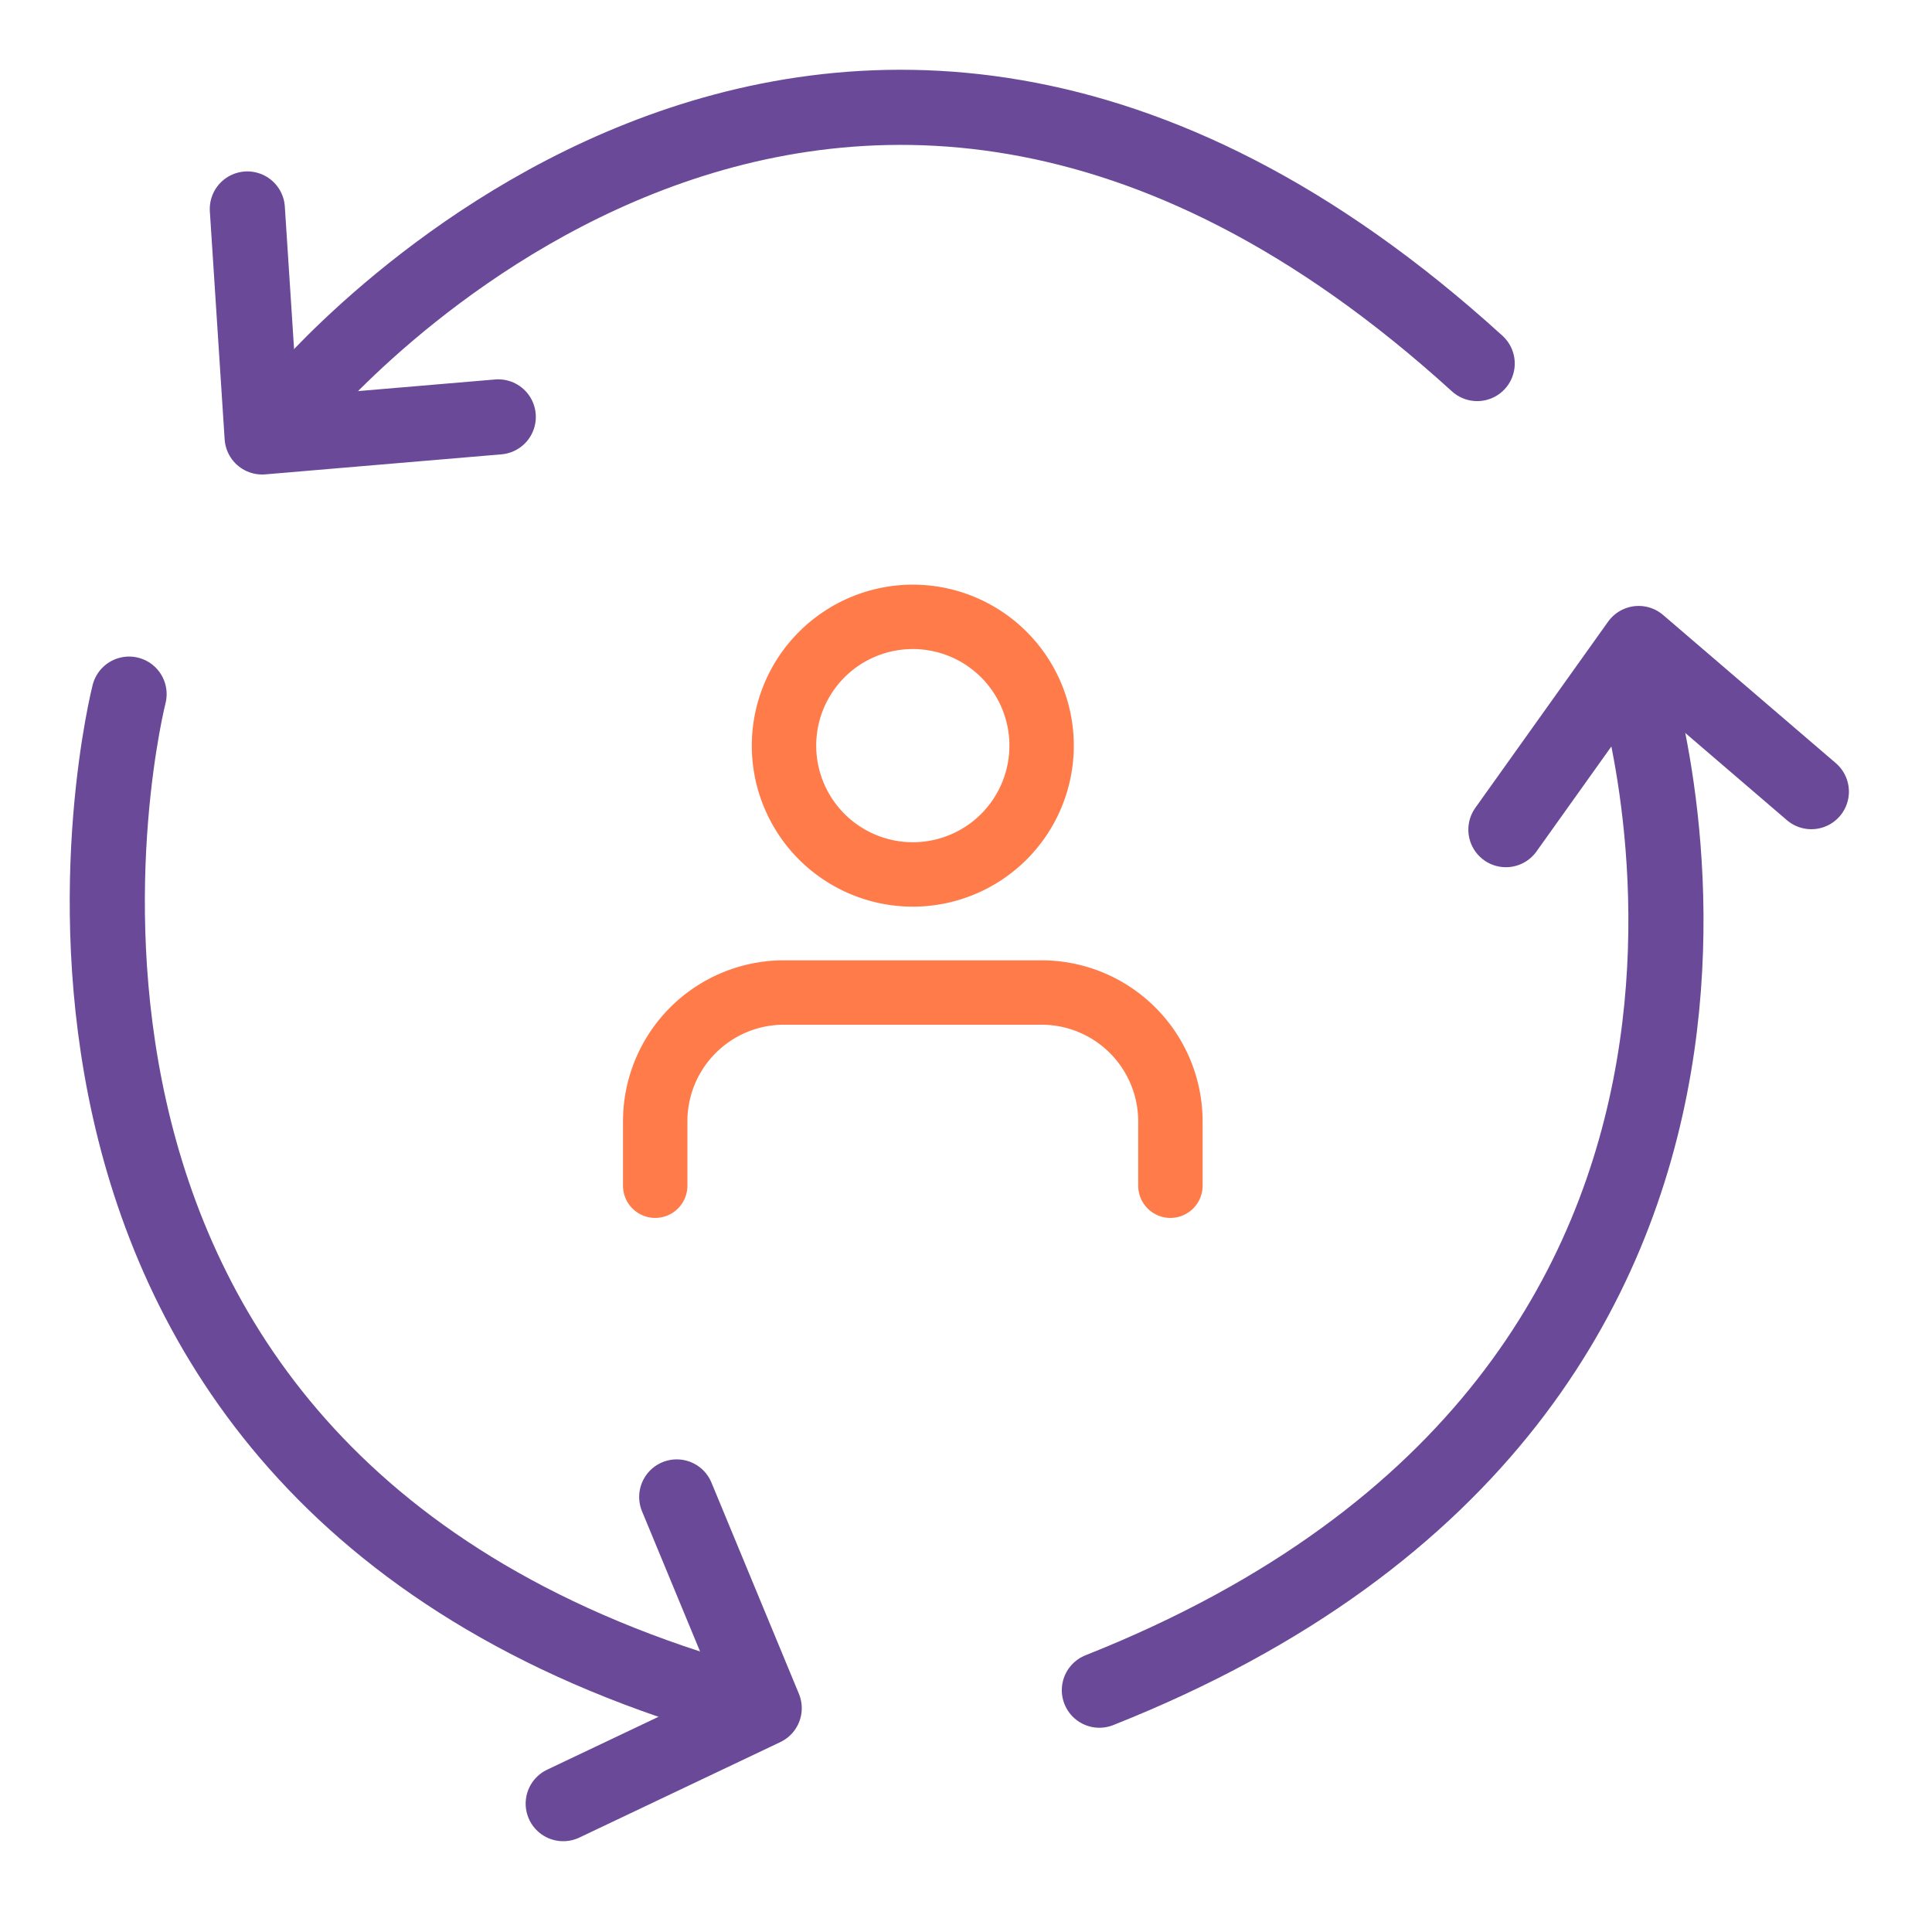 <svg xmlns="http://www.w3.org/2000/svg" xmlns:xlink="http://www.w3.org/1999/xlink" width="90" height="90" viewBox="0 0 90 90">
  <defs>
    <clipPath id="clip-path">
      <rect id="Rectangle_211" data-name="Rectangle 211" width="90" height="90" transform="translate(22545 9974)" fill="#fff"/>
    </clipPath>
  </defs>
  <g id="fuel-personalization" transform="translate(-22545 -9974)" clip-path="url(#clip-path)">
    <g id="Group_419" data-name="Group 419" transform="translate(-3.478 -0.265)">
      <path id="Path_508" data-name="Path 508" d="M.311,13.881,1,24.5l11-.933" transform="translate(22559.689 9970.119)" fill="none" stroke="#6a4a98" stroke-linecap="round" stroke-linejoin="round" stroke-width="3.5"/>
      <path id="Path_508-2" data-name="Path 508" d="M11.563,24.242l-.255-10.362L.662,13.6" transform="translate(22592.158 10037.862) rotate(66)" fill="none" stroke="#6a4a98" stroke-linecap="round" stroke-linejoin="round" stroke-width="3.5"/>
      <path id="Path_508-3" data-name="Path 508" d="M9.424,10.806,10.647.278,0,0" transform="translate(22618.629 10012.913) rotate(-56)" fill="none" stroke="#6a4a98" stroke-linecap="round" stroke-linejoin="round" stroke-width="3.5"/>
      <g id="Group_418" data-name="Group 418">
        <g id="fuel-personalization-2" data-name="fuel-personalization" transform="translate(22174 7423)">
          <g id="_2561496_user_icon" data-name="2561496_user_icon" transform="translate(401 2576.5)">
            <path id="Path_72" data-name="Path 72" d="M28,25.5A1.5,1.5,0,0,1,26.5,24V21A4.505,4.505,0,0,0,22,16.5H10A4.5,4.5,0,0,0,5.5,21v3a1.5,1.5,0,0,1-3,0V21A7.5,7.5,0,0,1,10,13.5H22A7.509,7.509,0,0,1,29.5,21v3A1.5,1.5,0,0,1,28,25.5Z" transform="translate(0 6)" fill="#ff7b49"/>
            <path id="Ellipse_30" data-name="Ellipse 30" d="M6-1.5A7.5,7.5,0,1,1-1.5,6,7.508,7.508,0,0,1,6-1.5Zm0,12A4.5,4.5,0,1,0,1.5,6,4.505,4.505,0,0,0,6,10.5Z" transform="translate(10 3.5)" fill="#ff7b49"/>
          </g>
        </g>
      </g>
      <path id="Path_510" data-name="Path 510" d="M22272.8,10080s24.375-29.667,55-1.8" transform="translate(289.491 -87)" fill="none" stroke="#6a4a98" stroke-linecap="round" stroke-width="3.5"/>
      <path id="Path_511" data-name="Path 511" d="M22266,10093.6s-9.2,36,27.8,46.8" transform="translate(288.491 -87)" fill="none" stroke="#6a4a98" stroke-linecap="round" stroke-width="3.5"/>
      <path id="Path_512" data-name="Path 512" d="M22336,10092.6s11,33.2-24.8,47.4" transform="translate(288.491 -87)" fill="none" stroke="#6a4a98" stroke-linecap="round" stroke-width="3.5"/>
    </g>
  </g>
</svg>
